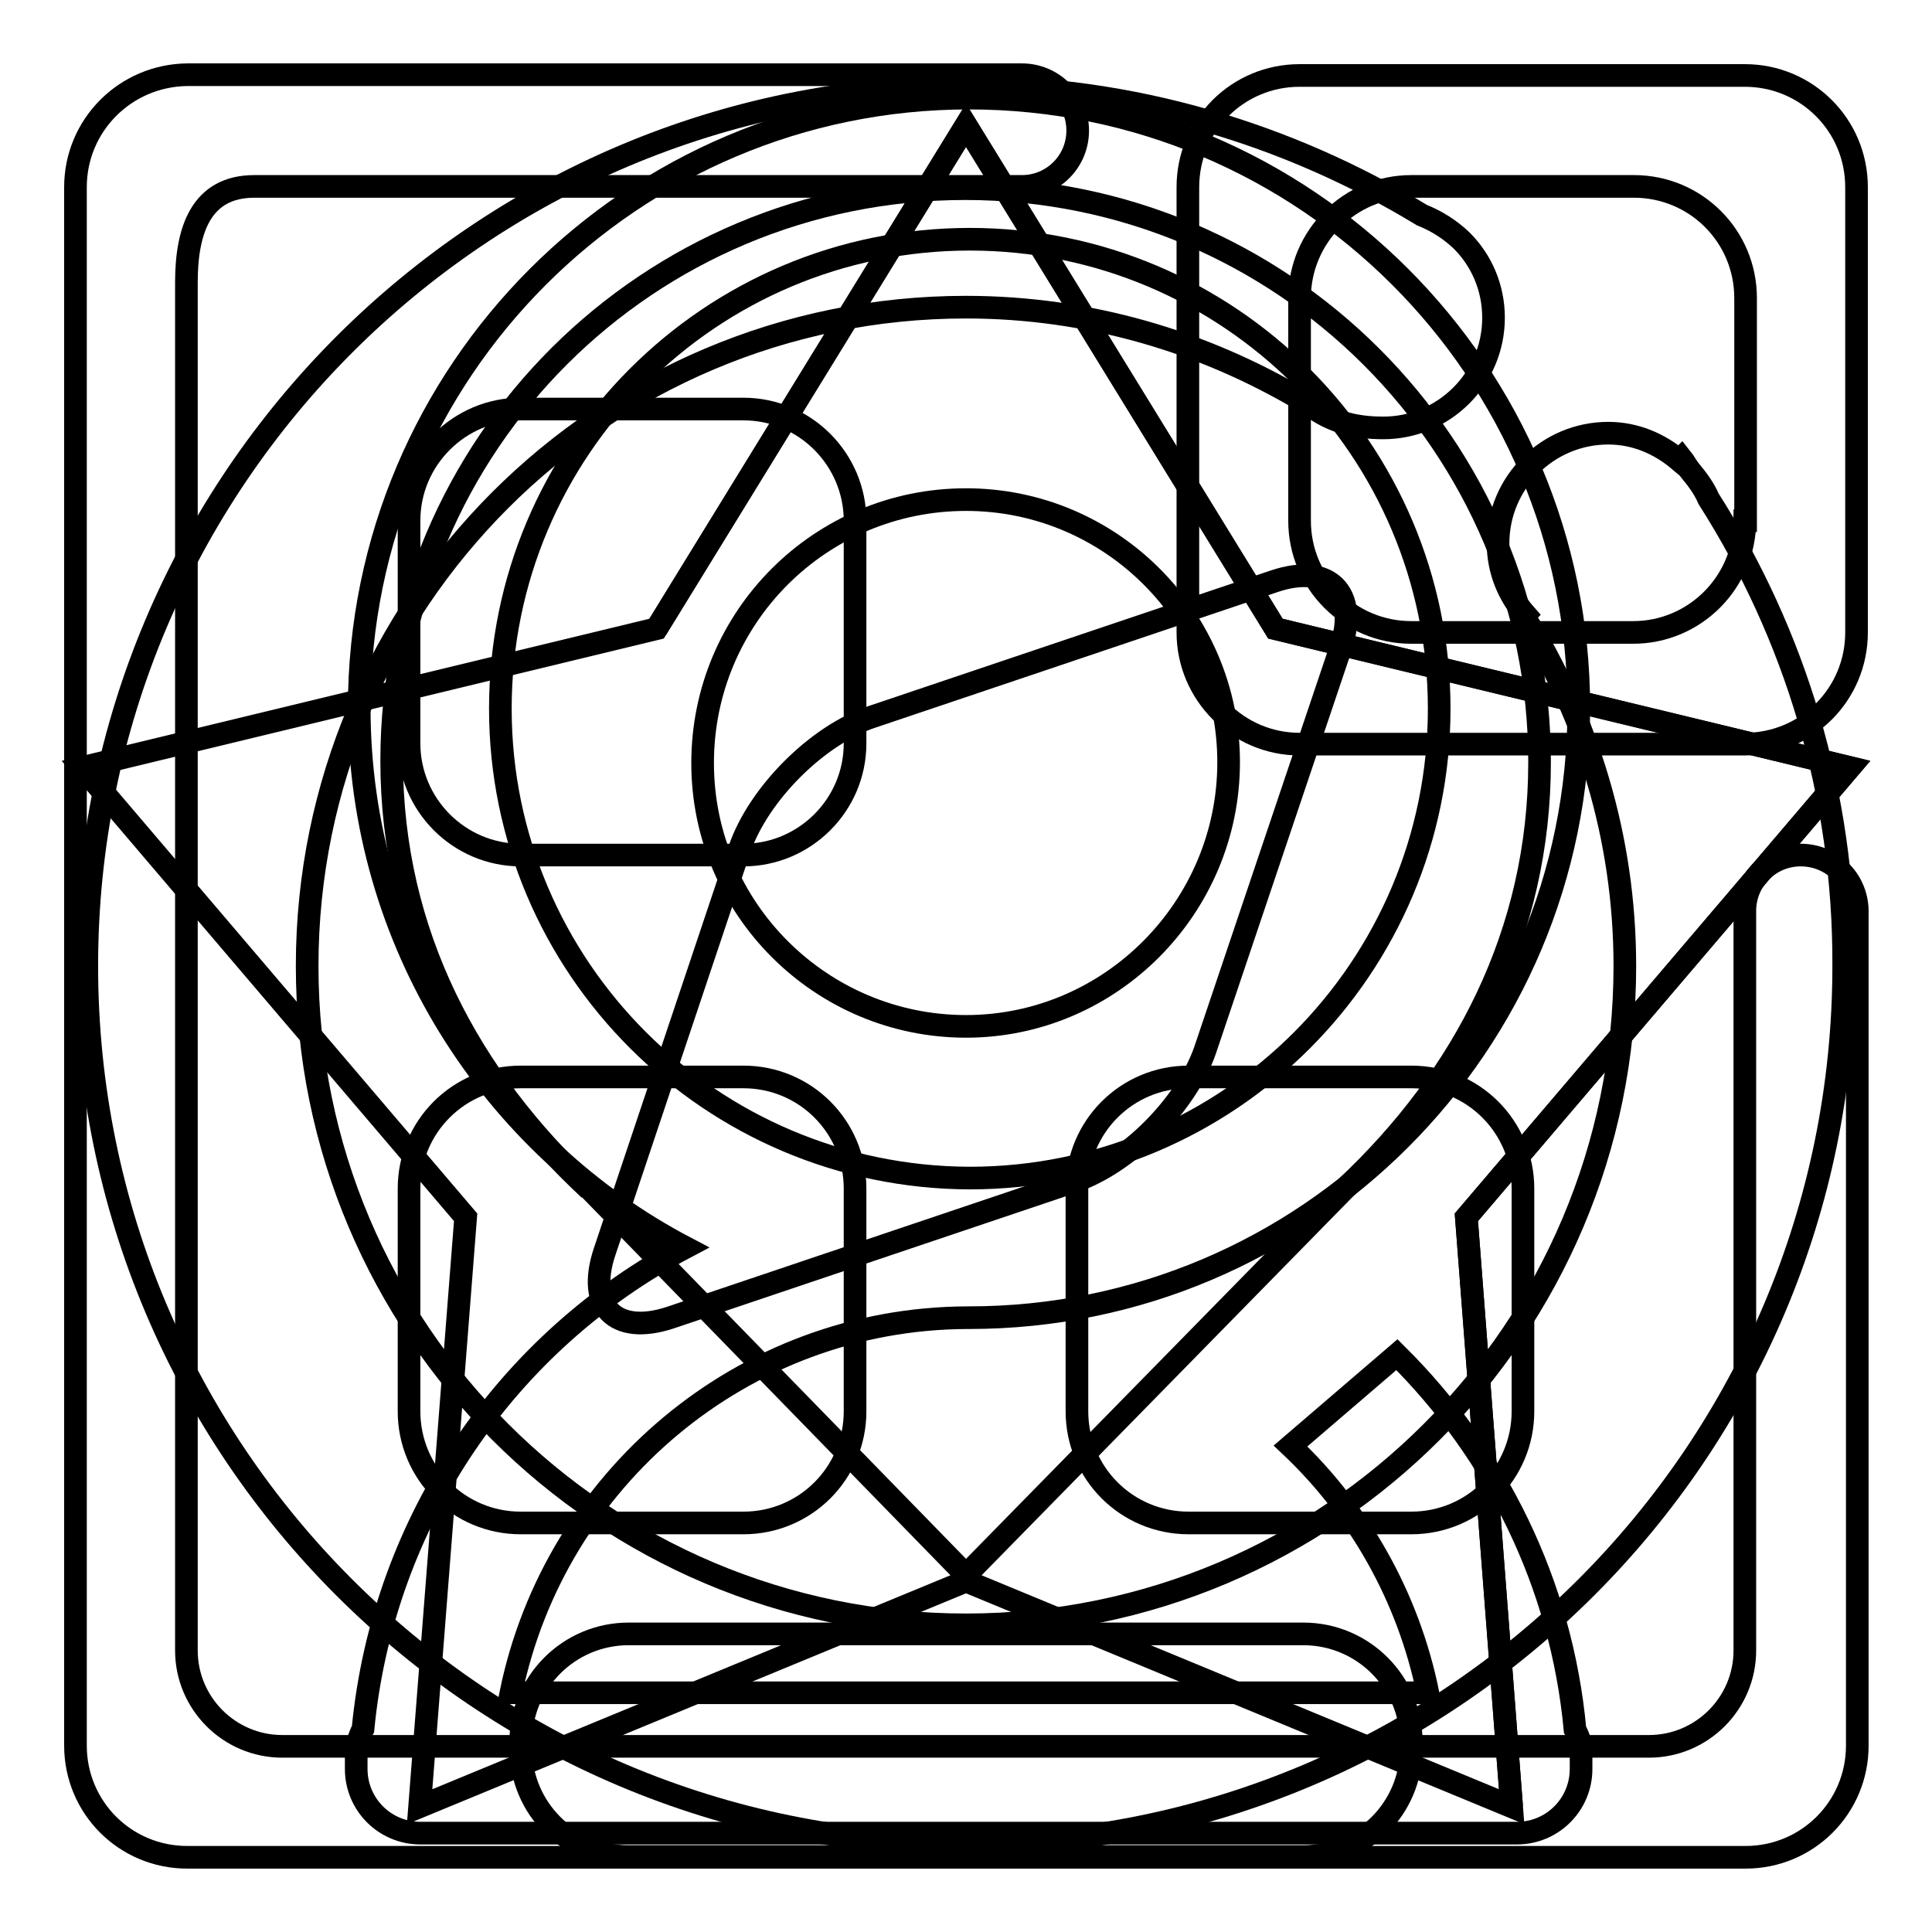 <?xml version="1.0" encoding="utf-8"?>
<!-- Svg Vector Icons : http://www.onlinewebfonts.com/icon -->
<!DOCTYPE svg PUBLIC "-//W3C//DTD SVG 1.1//EN" "http://www.w3.org/Graphics/SVG/1.1/DTD/svg11.dtd">
<svg version="1.1" xmlns="http://www.w3.org/2000/svg" xmlns:xlink="http://www.w3.org/1999/xlink" x="0px" y="0px" viewBox="0 0 256 256" enable-background="new 0 0 256 256" xml:space="preserve">
<g><g><path stroke-width="3" fill-opacity="0" stroke="#000000"  d="M77.8,157.2l50.2,51.5l50.3-51.3C194,142.7,204,123.6,204,101c0-42-34.1-76-76.1-76c-42,0-76,33.8-76,75.8c0,22.9,10.3,42,26.2,56.8L77.8,157.2z M128,66.2c19.2,0,34.8,15.6,34.8,34.8S147.2,136,128,136c-19.2,0-34.9-15.6-34.9-34.9S108.7,66.2,128,66.2z"/><path stroke-width="3" fill-opacity="0" stroke="#000000"  d="M187,231.7c0,7.9-6.4,14.3-14.3,14.3H83.3c-7.9,0-14.3-6.4-14.3-14.3v-0.9c0-7.9,6.4-14.3,14.3-14.3h89.4c7.9,0,14.3,6.4,14.3,14.3L187,231.7L187,231.7z"/><path stroke-width="3" fill-opacity="0" stroke="#000000"  d="M128,16.6l41,66.7l76.1,18.4l-50.8,59.6l6,78.1L128,209.5l-72.4,29.9l6.1-78.1l-50.8-59.6L87,83.3L128,16.6z"/><path stroke-width="3" fill-opacity="0" stroke="#000000"  d="M87,83.3l41-66.7l41,66.7l76.1,18.4l-50.8,59.6l6,78.1"/><path stroke-width="3" fill-opacity="0" stroke="#000000"  d="M226.4,66.1c-0.6-1.4-1.5-2.6-2.5-3.8c-0.4-0.5-0.7-1.1-1.1-1.6l-0.3,0.3c-2.6-2.2-5.8-3.6-9.4-3.6c-8,0-14.6,6.5-14.6,14.6c0,3.6,1.4,6.9,3.6,9.4l-0.2,0.2c8.4,13.5,13.4,29.3,13.4,46.4c0,48.2-39.1,87.3-87.3,87.3c-48.2,0-87.3-39.1-87.3-87.3c0-48.2,39.1-87.3,87.3-87.3c16.3,0,31.5,4.6,44.5,12.3l0.4,0.2c3.1,2.6,6.4,3.5,10.4,3.5c8,0,14.6-6.5,14.6-14.6c0-4-1.6-7.6-4.2-10.2l0,0c0,0,0,0-0.1-0.1c-1.5-1.4-3.2-2.5-5.2-3.3c-17.6-10.7-38.3-17-60.4-17C63.7,11.5,11.5,63.7,11.5,128c0,64.3,52.1,116.4,116.4,116.4c64.3,0,116.4-52.1,116.4-116.4C244.4,105.2,237.8,84,226.4,66.1z M168.9,77l-53.4,18c-7.2,2.4-15,10.2-17.5,17.5l-17.9,53.4c-2.4,7.2,1.4,11.1,8.7,8.7l53.4-18c7.2-2.4,15-10.2,17.5-17.5l18-53.4C180,78.5,176.1,74.6,168.9,77z"/><path stroke-width="3" fill-opacity="0" stroke="#000000"  d="M208.7,229.2c-1.8-19.4-10.5-36.7-23.6-49.7L171,191.6c9.1,8.6,15.6,20,18.2,32.7H67.7c5.8-28.2,30.6-49.6,60.5-49.7l0,0h0.2c44.6,0,80.8-36.1,80.8-80.8c0-44.6-36.2-80.8-80.8-80.8c-44.6,0-80.8,36.2-80.8,80.8c0,31,17.5,58,43.2,71.5c-23.5,12.4-40,36-42.7,63.8c-0.6,1.1-0.9,2.4-0.9,3.7v1.6c0,4.7,3.8,8.5,8.5,8.5h145.3c4.7,0,8.5-3.8,8.5-8.5v-1.6C209.7,231.6,209.3,230.3,208.7,229.2z M66.3,93.9c0-34.3,27.8-62.2,62.2-62.2c34.3,0,62.2,27.8,62.2,62.2c0,34.3-27.8,62.2-62.2,62.2C94.2,156,66.3,128.2,66.3,93.9z"/><path stroke-width="3" fill-opacity="0" stroke="#000000"  d="M113.3,69c0-8.1-6.6-14.8-14.8-14.8H69c-8.1,0-14.8,6.6-14.8,14.8v29.5c0,8.1,6.6,14.8,14.8,14.8h29.5c8.1,0,14.8-6.6,14.8-14.8V69z"/><path stroke-width="3" fill-opacity="0" stroke="#000000"  d="M142.7,187c0,8.2,6.6,14.8,14.8,14.8H187c8.2,0,14.8-6.6,14.8-14.8v-29.5c0-8.2-6.6-14.8-14.8-14.8h-29.5c-8.2,0-14.8,6.6-14.8,14.8L142.7,187L142.7,187z"/><path stroke-width="3" fill-opacity="0" stroke="#000000"  d="M69,142.7c-8.2,0-14.8,6.6-14.8,14.8V187c0,8.2,6.6,14.8,14.8,14.8h29.5c8.2,0,14.8-6.6,14.8-14.8v-29.5c0-8.2-6.6-14.8-14.8-14.8L69,142.7L69,142.7z"/><path stroke-width="3" fill-opacity="0" stroke="#000000"  d="M231.2,10h-59c-8.2,0-14.8,6.6-14.8,14.8v59c0,8.1,6.6,14.8,14.8,14.8h59c8.2,0,14.8-6.6,14.8-14.8v-59C246,16.6,239.4,10,231.2,10z M231.2,69c0,8.1-6.6,14.8-14.8,14.8H187c-8.2,0-14.8-6.6-14.8-14.8V39.5c0-8.1,6.6-14.8,14.8-14.8h29.5c8.2,0,14.8,6.6,14.8,14.8V69z"/><path stroke-width="3" fill-opacity="0" stroke="#000000"  d="M238.6,113.3c-4.1,0-7.4,3.3-7.4,7.4v7.4v36.9v53.7c0,7-5.7,12.7-12.7,12.7H37.4c-7,0-12.7-5.7-12.7-12.7V37.4c0-7,2-12.7,9-12.7h57.4H128h7.4c4.1,0,7.4-3.3,7.4-7.4s-3.3-7.4-7.4-7.4H128H91.1H24.8C16.6,10,10,16.6,10,24.8v206.5c0,8.2,6.6,14.8,14.8,14.8h206.5c8.2,0,14.8-6.6,14.8-14.8v-66.4V128v-7.4C246,116.5,242.7,113.3,238.6,113.3z"/></g></g>
</svg>
